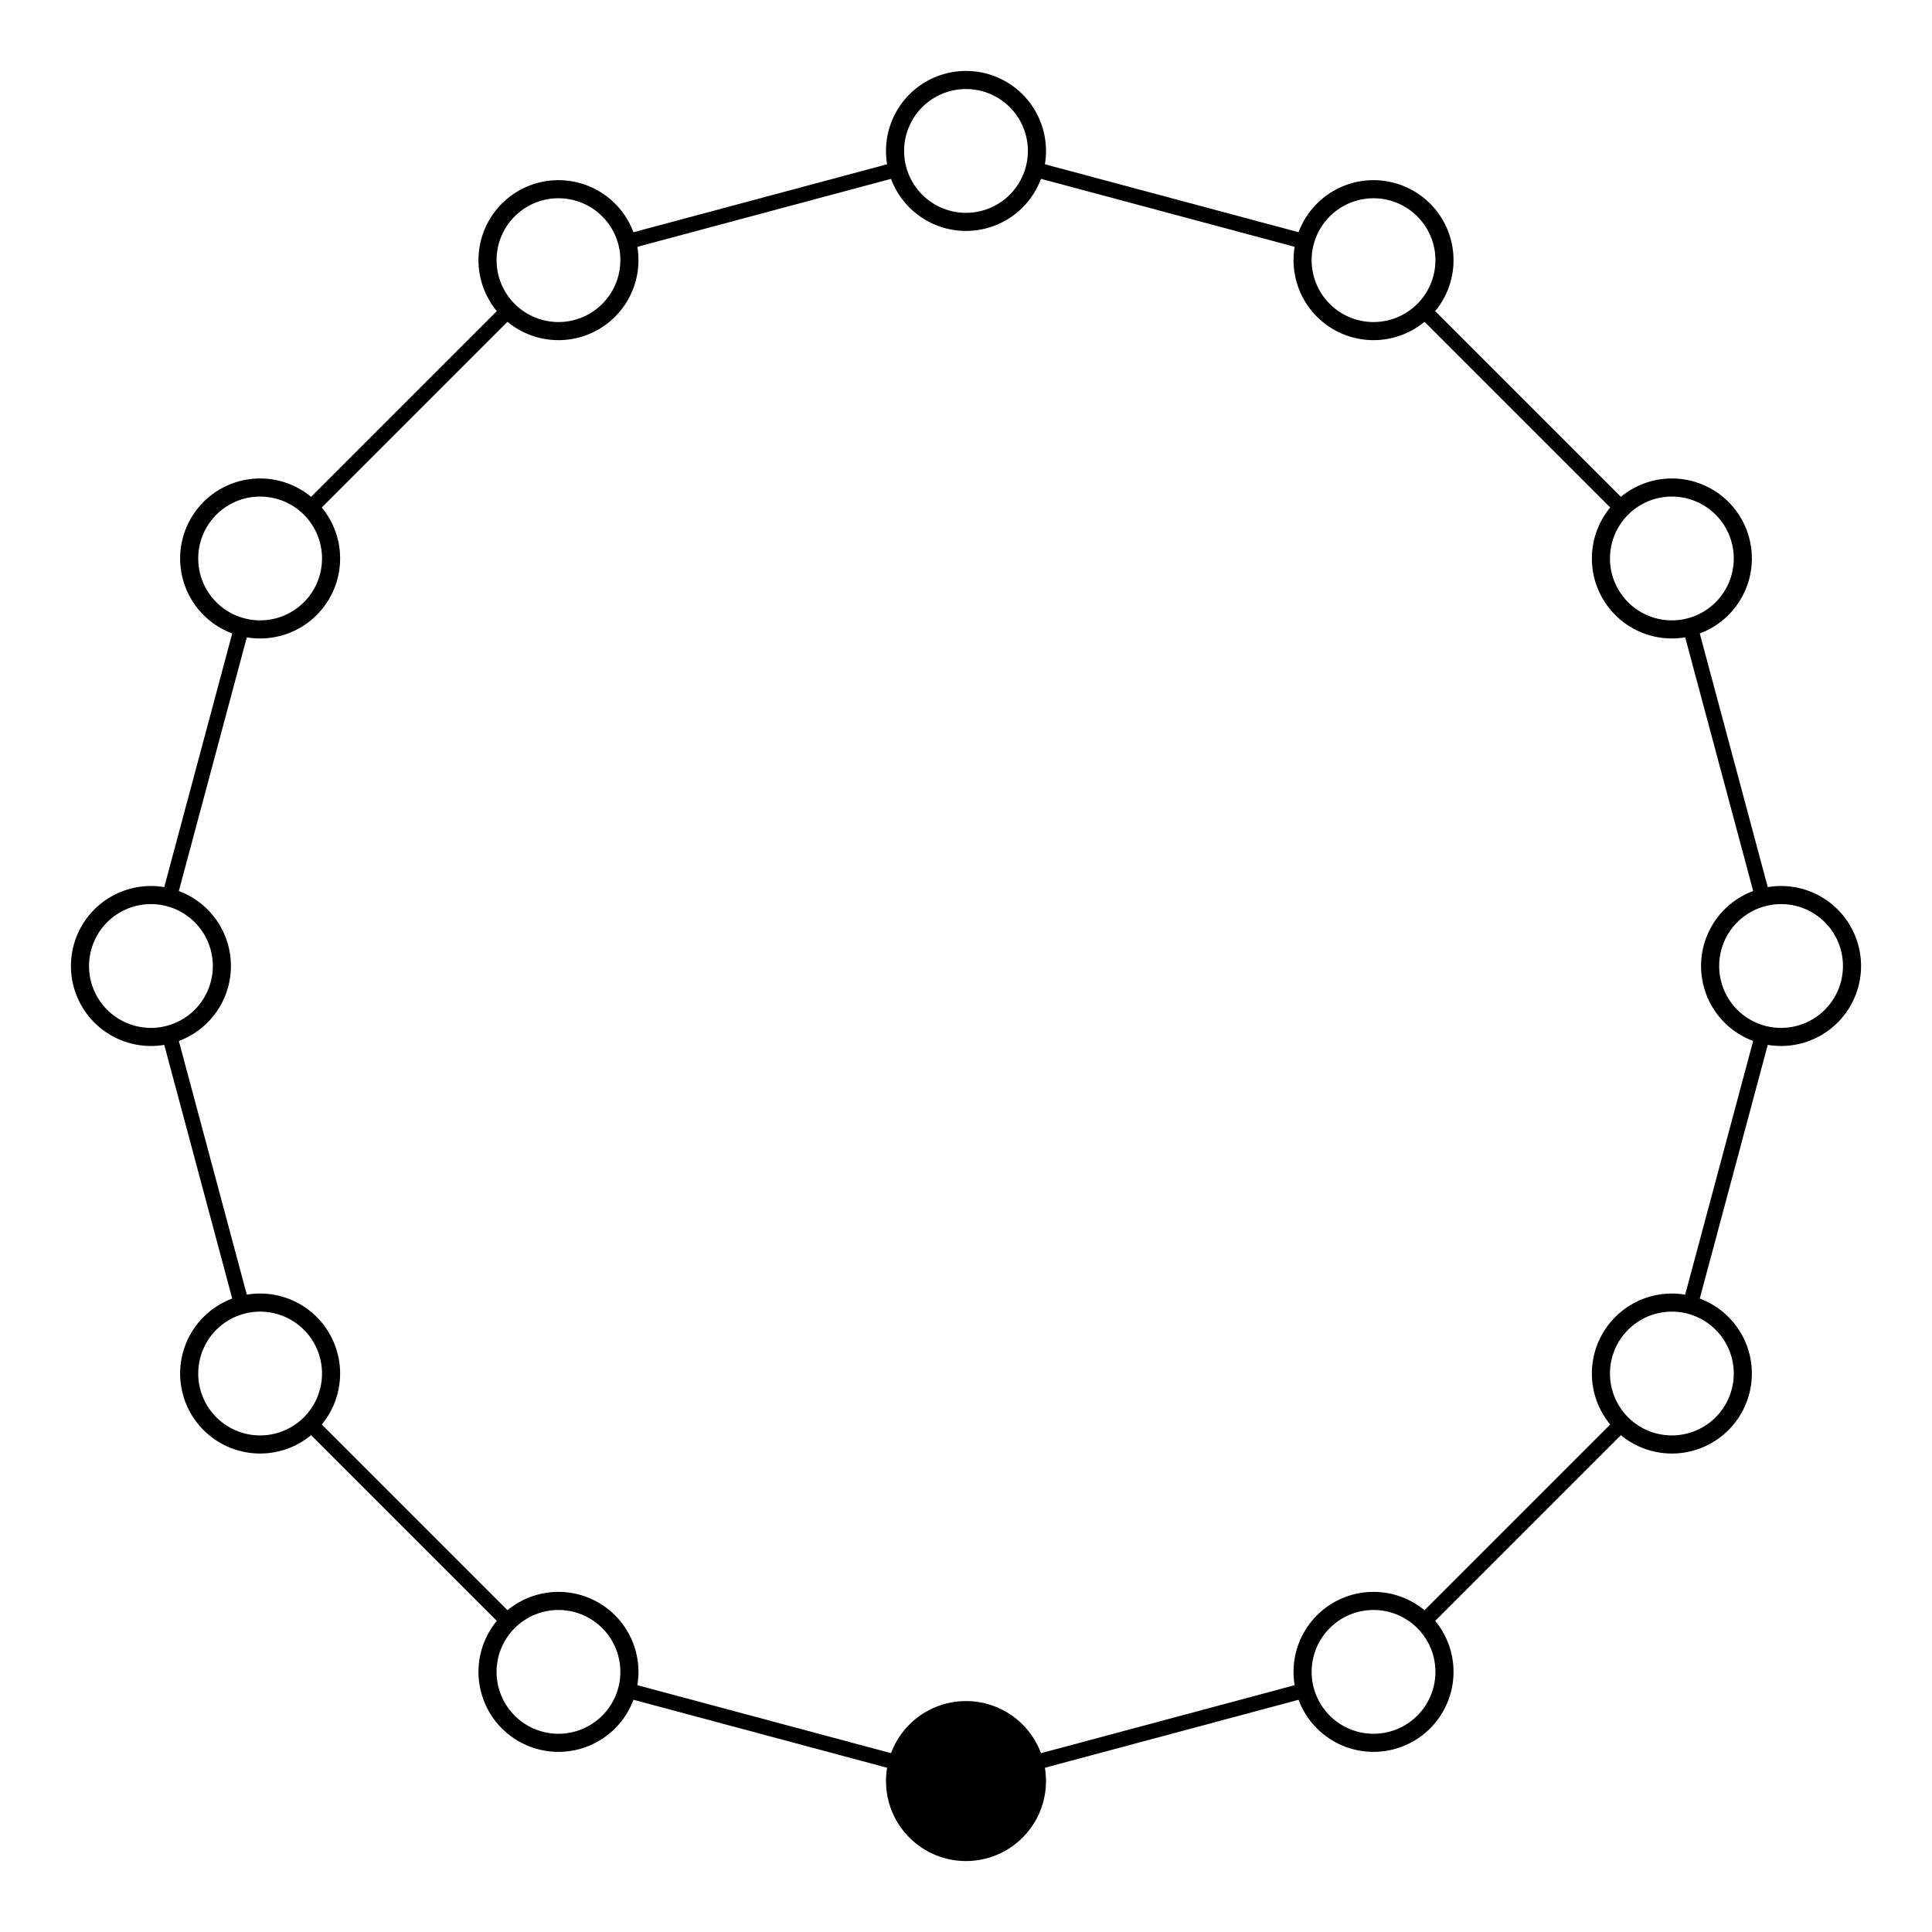 <?xml version="1.0" encoding="UTF-8" standalone="no"?>
<!-- Created with Inkscape (http://www.inkscape.org/) -->

<svg
   xmlns:svg="http://www.w3.org/2000/svg"
   xmlns="http://www.w3.org/2000/svg"
   version="1.1"
   width="64"
   height="64"
   id="svg3701">
  <defs
     id="defs3703" />
  <g
     transform="translate(0,-988.362)"
     id="layer1">
    <path
       d="m 35,26.5 a 2.5,2.5 0 1 1 -5,0 2.5,2.5 0 1 1 5,0 z"
       transform="matrix(0.94,0,0,0.94,1.45,968.452)"
       id="path4322"
       style="fill:none;stroke:#000000;stroke-width:0.638;stroke-linecap:round;stroke-miterlimit:4;stroke-opacity:1;stroke-dasharray:none;stroke-dashoffset:0" />
    <path
       d="m 35,26.5 a 2.5,2.5 0 1 1 -5,0 2.5,2.5 0 1 1 5,0 z"
       transform="matrix(0.94,0,0,0.94,14.95,972.07)"
       id="path4324"
       style="fill:none;stroke:#000000;stroke-width:0.638;stroke-linecap:round;stroke-miterlimit:4;stroke-opacity:1;stroke-dasharray:none;stroke-dashoffset:0" />
    <path
       d="m 35,26.5 a 2.5,2.5 0 1 1 -5,0 2.5,2.5 0 1 1 5,0 z"
       transform="matrix(0.94,0,0,0.94,24.833,981.952)"
       id="path4326"
       style="fill:none;stroke:#000000;stroke-width:0.638;stroke-linecap:round;stroke-miterlimit:4;stroke-opacity:1;stroke-dasharray:none;stroke-dashoffset:0" />
    <path
       d="m 35,26.5 a 2.5,2.5 0 1 1 -5,0 2.5,2.5 0 1 1 5,0 z"
       transform="matrix(0.94,0,0,0.94,28.45,995.452)"
       id="path4328"
       style="fill:none;stroke:#000000;stroke-width:0.638;stroke-linecap:round;stroke-miterlimit:4;stroke-opacity:1;stroke-dasharray:none;stroke-dashoffset:0" />
    <path
       d="m 35,26.5 a 2.5,2.5 0 1 1 -5,0 2.5,2.5 0 1 1 5,0 z"
       transform="matrix(0.94,0,0,0.94,24.833,1008.952)"
       id="path4330"
       style="fill:none;stroke:#000000;stroke-width:0.638;stroke-linecap:round;stroke-miterlimit:4;stroke-opacity:1;stroke-dasharray:none;stroke-dashoffset:0" />
    <path
       d="m 35,26.5 a 2.5,2.5 0 1 1 -5,0 2.5,2.5 0 1 1 5,0 z"
       transform="matrix(0.94,0,0,0.94,14.95,1018.835)"
       id="path4332"
       style="fill:none;stroke:#000000;stroke-width:0.638;stroke-linecap:round;stroke-miterlimit:4;stroke-opacity:1;stroke-dasharray:none;stroke-dashoffset:0" />
    <path
       d="m 35,26.5 a 2.5,2.5 0 1 1 -5,0 2.5,2.5 0 1 1 5,0 z"
       transform="matrix(0.94,0,0,0.94,1.45,1022.452)"
       id="path4334"
       style="fill:#000000;fill-opacity:1;stroke:#000000;stroke-width:0.638;stroke-linecap:round;stroke-miterlimit:4;stroke-opacity:1;stroke-dasharray:none;stroke-dashoffset:0" />
    <path
       d="m 35,26.5 a 2.5,2.5 0 1 1 -5,0 2.5,2.5 0 1 1 5,0 z"
       transform="matrix(0.94,0,0,0.94,-12.05,1018.835)"
       id="path4336"
       style="fill:none;stroke:#000000;stroke-width:0.638;stroke-linecap:round;stroke-miterlimit:4;stroke-opacity:1;stroke-dasharray:none;stroke-dashoffset:0" />
    <path
       d="m 35,26.5 a 2.5,2.5 0 1 1 -5,0 2.5,2.5 0 1 1 5,0 z"
       transform="matrix(0.94,0,0,0.94,-21.933,1008.952)"
       id="path4338"
       style="fill:none;stroke:#000000;stroke-width:0.638;stroke-linecap:round;stroke-miterlimit:4;stroke-opacity:1;stroke-dasharray:none;stroke-dashoffset:0" />
    <path
       d="m 35,26.5 a 2.5,2.5 0 1 1 -5,0 2.5,2.5 0 1 1 5,0 z"
       transform="matrix(0.94,0,0,0.94,-25.55,995.452)"
       id="path4340"
       style="fill:none;stroke:#000000;stroke-width:0.638;stroke-linecap:round;stroke-miterlimit:4;stroke-opacity:1;stroke-dasharray:none;stroke-dashoffset:0" />
    <path
       d="m 35,26.5 a 2.5,2.5 0 1 1 -5,0 2.5,2.5 0 1 1 5,0 z"
       transform="matrix(0.94,0,0,0.94,-21.933,981.952)"
       id="path4342"
       style="fill:none;stroke:#000000;stroke-width:0.638;stroke-linecap:round;stroke-miterlimit:4;stroke-opacity:1;stroke-dasharray:none;stroke-dashoffset:0" />
    <path
       d="m 35,26.5 a 2.5,2.5 0 1 1 -5,0 2.5,2.5 0 1 1 5,0 z"
       transform="matrix(0.94,0,0,0.94,-12.05,972.07)"
       id="path4344"
       style="fill:none;stroke:#000000;stroke-width:0.638;stroke-linecap:round;stroke-miterlimit:4;stroke-opacity:1;stroke-dasharray:none;stroke-dashoffset:0" />
    <path
       d="m 20.77,55.991 8.959,2.401"
       transform="translate(0,988.362)"
       id="path4346"
       style="fill:none;stroke:#000000;stroke-width:0.5;stroke-linecap:butt;stroke-linejoin:miter;stroke-miterlimit:4;stroke-opacity:1;stroke-dasharray:none" />
    <path
       d="M 16.838,53.721 10.279,47.162"
       transform="translate(0,988.362)"
       id="path4348"
       style="fill:none;stroke:#000000;stroke-width:0.5;stroke-linecap:butt;stroke-linejoin:miter;stroke-miterlimit:4;stroke-opacity:1;stroke-dasharray:none" />
    <path
       d="M 8.009,43.23 5.608,34.27"
       transform="translate(0,988.362)"
       id="path4350"
       style="fill:none;stroke:#000000;stroke-width:0.5;stroke-linecap:butt;stroke-linejoin:miter;stroke-miterlimit:4;stroke-opacity:1;stroke-dasharray:none" />
    <path
       d="M 5.608,29.73 8.009,20.77"
       transform="translate(0,988.362)"
       id="path4352"
       style="fill:none;stroke:#000000;stroke-width:0.5;stroke-linecap:butt;stroke-linejoin:miter;stroke-miterlimit:4;stroke-opacity:1;stroke-dasharray:none" />
    <path
       d="m 10.279,16.838 6.559,-6.559"
       transform="translate(0,988.362)"
       id="path4354"
       style="fill:none;stroke:#000000;stroke-width:0.5;stroke-linecap:butt;stroke-linejoin:miter;stroke-miterlimit:4;stroke-opacity:1;stroke-dasharray:none" />
    <path
       d="M 20.77,8.009 29.73,5.608"
       transform="translate(0,988.362)"
       id="path4356"
       style="fill:none;stroke:#000000;stroke-width:0.5;stroke-linecap:butt;stroke-linejoin:miter;stroke-miterlimit:4;stroke-opacity:1;stroke-dasharray:none" />
    <path
       d="M 34.27,5.608 43.23,8.009"
       transform="translate(0,988.362)"
       id="path4358"
       style="fill:none;stroke:#000000;stroke-width:0.5;stroke-linecap:butt;stroke-linejoin:miter;stroke-miterlimit:4;stroke-opacity:1;stroke-dasharray:none" />
    <path
       d="m 47.162,10.279 6.559,6.559"
       transform="translate(0,988.362)"
       id="path4360"
       style="fill:none;stroke:#000000;stroke-width:0.5;stroke-linecap:butt;stroke-linejoin:miter;stroke-miterlimit:4;stroke-opacity:1;stroke-dasharray:none" />
    <path
       d="m 55.991,20.77 2.401,8.959"
       transform="translate(0,988.362)"
       id="path4362"
       style="fill:none;stroke:#000000;stroke-width:0.5;stroke-linecap:butt;stroke-linejoin:miter;stroke-miterlimit:4;stroke-opacity:1;stroke-dasharray:none" />
    <path
       d="m 58.392,34.27 -2.401,8.959"
       transform="translate(0,988.362)"
       id="path4364"
       style="fill:none;stroke:#000000;stroke-width:0.5;stroke-linecap:butt;stroke-linejoin:miter;stroke-miterlimit:4;stroke-opacity:1;stroke-dasharray:none" />
    <path
       d="m 53.721,47.162 -6.559,6.559"
       transform="translate(0,988.362)"
       id="path4366"
       style="fill:none;stroke:#000000;stroke-width:0.5;stroke-linecap:butt;stroke-linejoin:miter;stroke-miterlimit:4;stroke-opacity:1;stroke-dasharray:none" />
    <path
       d="m 43.23,55.991 -8.959,2.401"
       transform="translate(0,988.362)"
       id="path4368"
       style="fill:none;stroke:#000000;stroke-width:0.5;stroke-linecap:butt;stroke-linejoin:miter;stroke-miterlimit:4;stroke-opacity:1;stroke-dasharray:none" />
  </g>
</svg>
